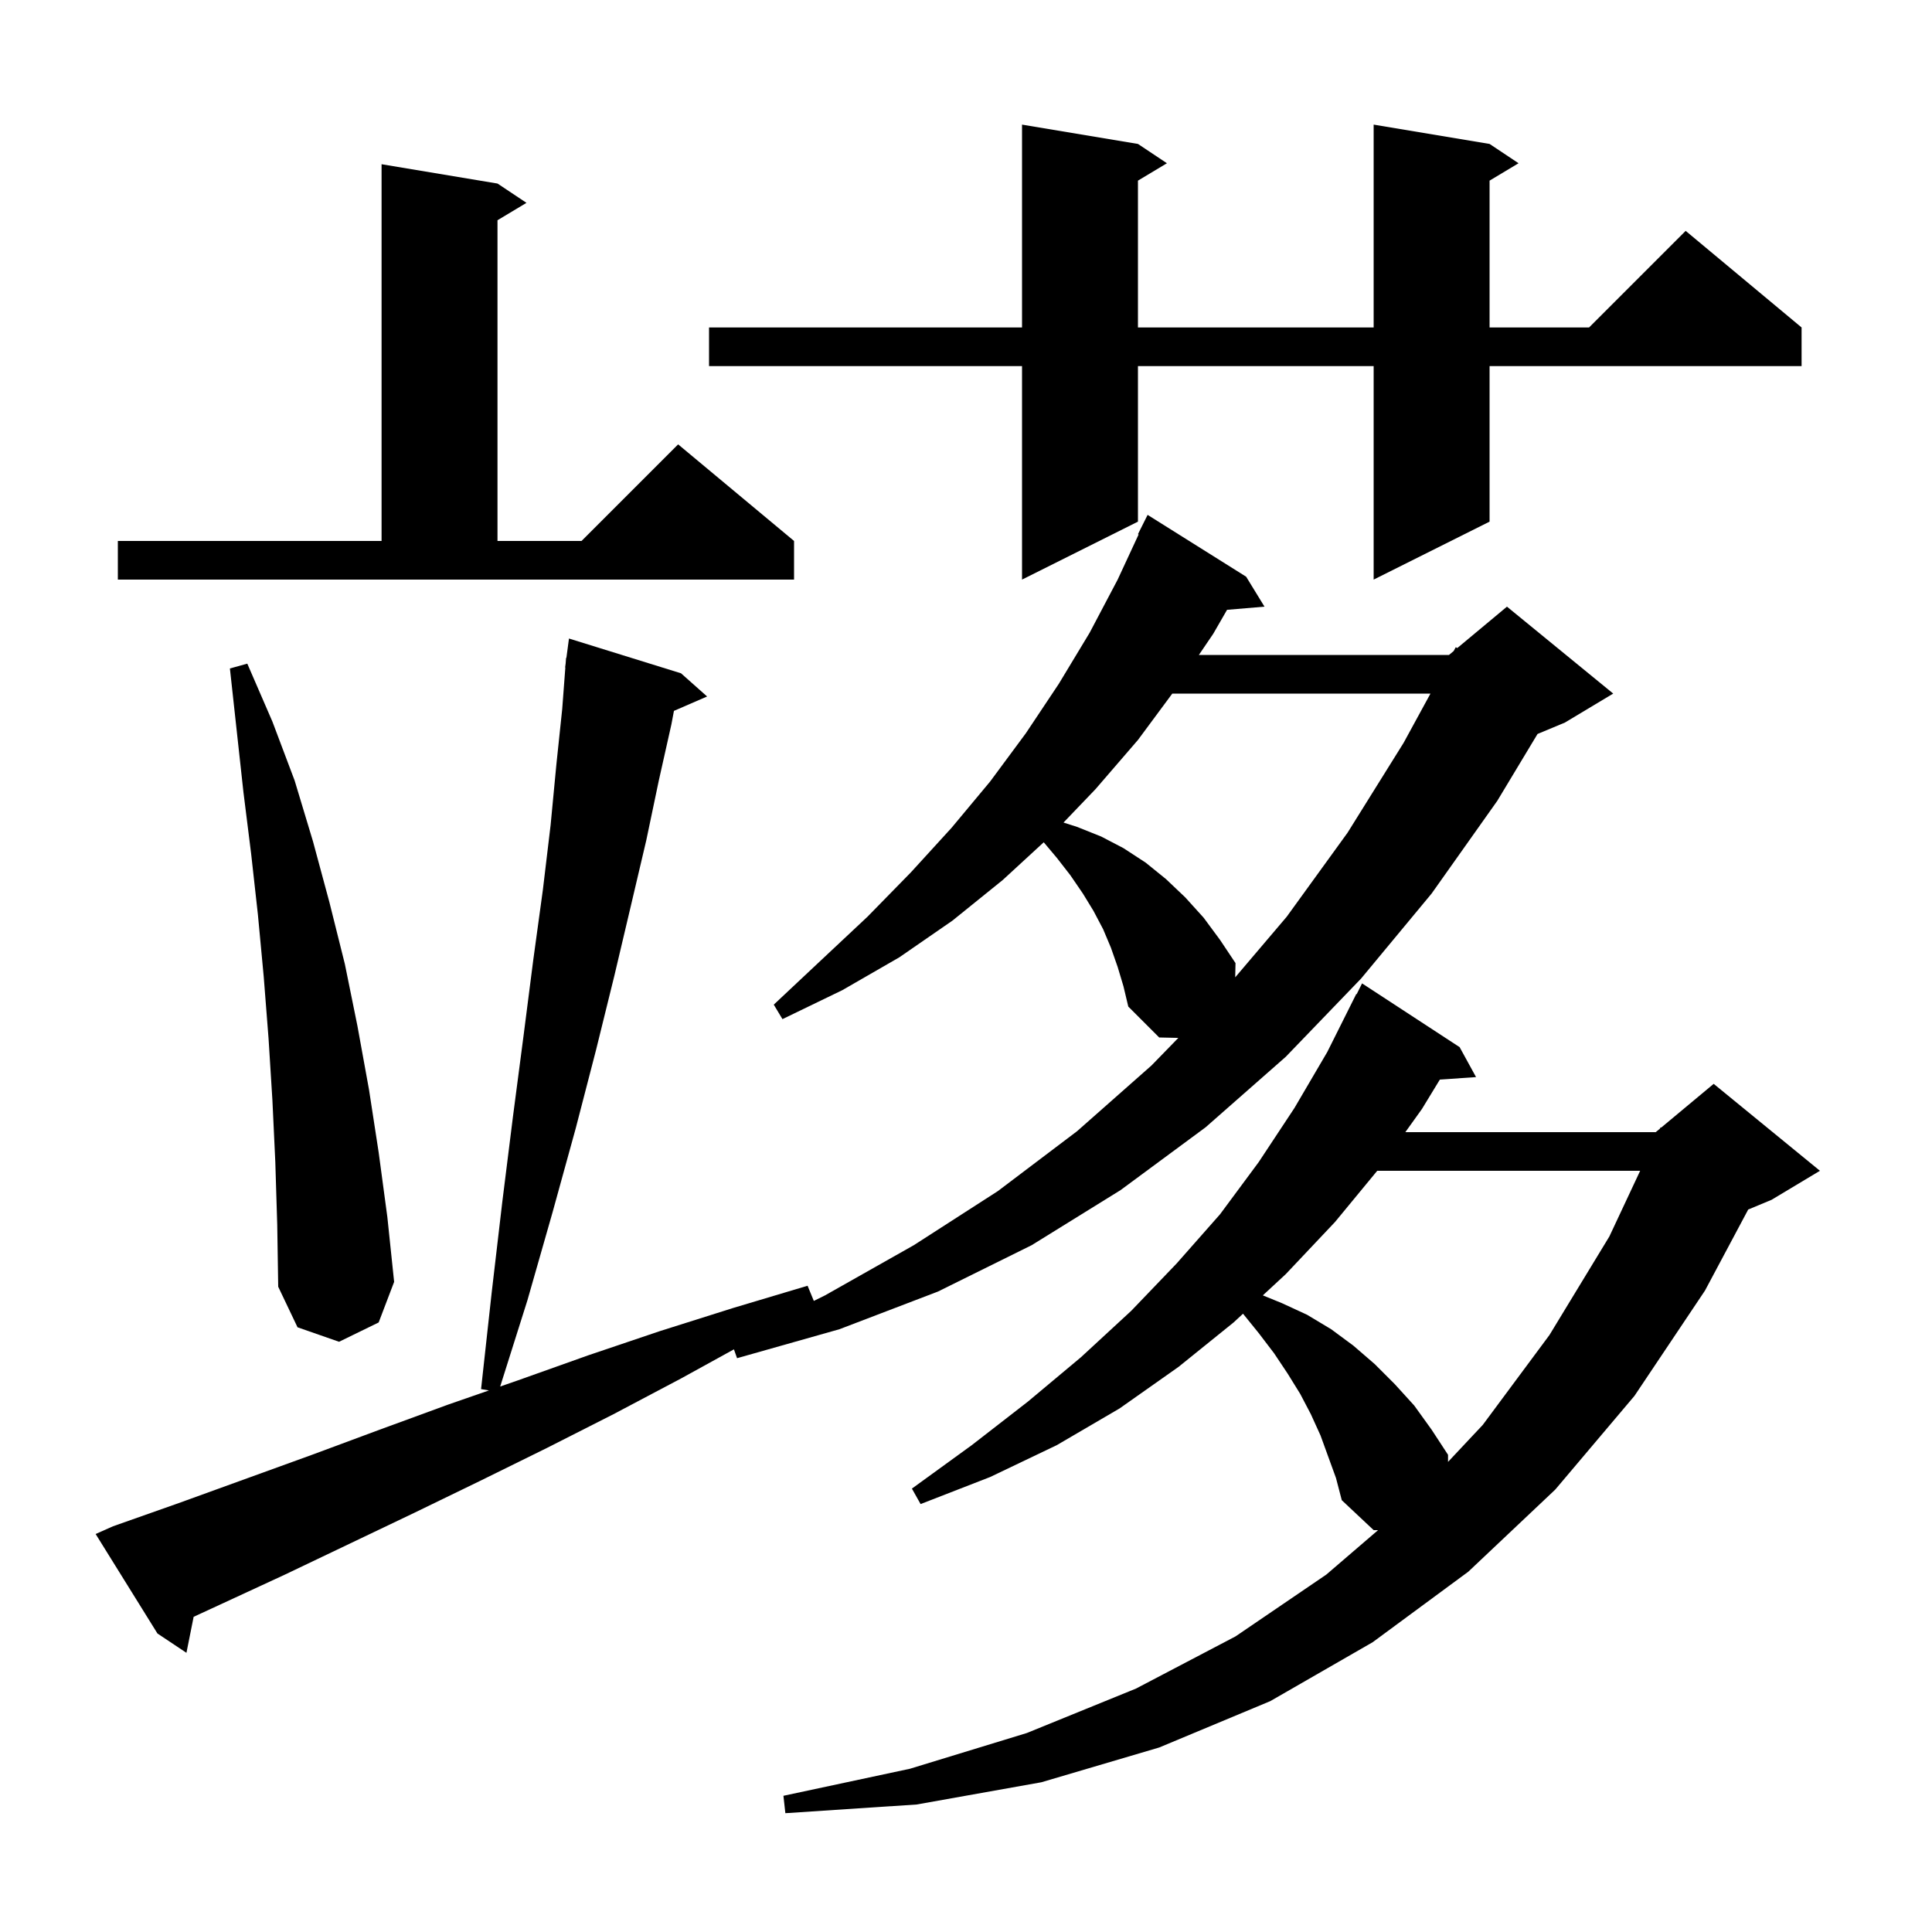 <svg xmlns="http://www.w3.org/2000/svg" xmlns:xlink="http://www.w3.org/1999/xlink" version="1.1" baseProfile="full" viewBox="0 0 200 200" width="200" height="200"><g fill="currentColor"><path d="M 136.7 148.6 L 135.7 146.4 L 134.6 144.3 L 133.3 142.2 L 131.9 140.1 L 130.3 138.0 L 128.677 135.995 L 127.7 136.9 L 122.0 141.5 L 115.9 145.8 L 109.4 149.6 L 102.5 152.9 L 95.3 155.7 L 94.4 154.1 L 100.6 149.6 L 106.4 145.1 L 111.9 140.5 L 117.1 135.7 L 121.8 130.8 L 126.3 125.7 L 130.3 120.3 L 134.0 114.7 L 137.4 108.9 L 140.4 102.9 L 140.44 102.92 L 141.0 101.8 L 151.1 108.4 L 152.8 111.5 L 149.053 111.758 L 147.2 114.8 L 145.48 117.2 L 171.4 117.2 L 171.836 116.837 L 171.9 116.7 L 171.965 116.729 L 177.4 112.2 L 188.4 121.2 L 183.4 124.2 L 180.974 125.211 L 176.5 133.6 L 169.2 144.5 L 161.0 154.2 L 152.0 162.7 L 142.1 170.0 L 131.5 176.1 L 120.0 180.9 L 107.8 184.5 L 94.9 186.8 L 81.3 187.7 L 81.1 185.9 L 94.2 183.1 L 106.3 179.4 L 117.6 174.8 L 127.9 169.4 L 137.3 163.0 L 142.656 158.4 L 142.2 158.4 L 138.9 155.3 L 138.3 153.0 Z M 11.7 158.0 L 18.5 155.6 L 32.3 150.6 L 39.3 148.0 L 46.4 145.4 L 50.616 143.936 L 49.8 143.8 L 50.9 133.8 L 52.0 124.4 L 53.1 115.6 L 54.2 107.2 L 55.2 99.4 L 56.2 92.1 L 57.0 85.4 L 57.6 79.1 L 58.2 73.4 L 58.524 69.101 L 58.5 69.1 L 58.557 68.676 L 58.6 68.1 L 58.633 68.104 L 58.9 66.1 L 70.5 69.7 L 73.2 72.1 L 69.766 73.59 L 69.5 75.0 L 68.2 80.8 L 66.9 87.0 L 65.3 93.8 L 63.6 101.0 L 61.7 108.7 L 59.6 116.8 L 57.2 125.5 L 54.6 134.6 L 51.779 143.532 L 53.6 142.9 L 60.9 140.3 L 68.3 137.8 L 75.9 135.4 L 83.6 133.1 L 84.247 134.671 L 85.4 134.1 L 94.6 128.9 L 103.3 123.3 L 111.5 117.1 L 119.2 110.3 L 121.98 107.443 L 120.0 107.4 L 116.8 104.2 L 116.3 102.1 L 115.7 100.1 L 115.0 98.1 L 114.2 96.2 L 113.2 94.3 L 112.1 92.5 L 110.8 90.6 L 109.4 88.8 L 108.047 87.193 L 103.8 91.1 L 98.6 95.3 L 93.1 99.1 L 87.2 102.5 L 81.0 105.5 L 80.1 104.0 L 85.0 99.4 L 89.8 94.9 L 94.3 90.3 L 98.5 85.7 L 102.5 80.9 L 106.2 75.9 L 109.6 70.8 L 112.8 65.5 L 115.7 60.0 L 117.869 55.327 L 117.8 55.3 L 118.8 53.3 L 129.0 59.7 L 130.9 62.8 L 127.024 63.128 L 125.6 65.6 L 124.107 67.8 L 150.0 67.8 L 150.483 67.397 L 150.7 67.0 L 150.859 67.085 L 156.0 62.8 L 167.0 71.8 L 162.0 74.8 L 159.165 75.981 L 155.0 82.9 L 148.2 92.5 L 140.9 101.3 L 133.1 109.4 L 124.8 116.7 L 116.0 123.2 L 106.8 128.9 L 97.1 133.7 L 86.9 137.6 L 76.3 140.6 L 75.977 139.684 L 70.5 142.7 L 63.5 146.4 L 56.6 149.9 L 49.7 153.3 L 42.9 156.6 L 29.5 163.0 L 22.8 166.1 L 20.046 167.371 L 19.3 171.1 L 16.3 169.1 L 9.9 158.8 Z M 142.57 121.2 L 138.2 126.5 L 133.1 131.9 L 130.728 134.097 L 132.7 134.9 L 135.3 136.1 L 137.8 137.6 L 140.1 139.3 L 142.3 141.2 L 144.4 143.3 L 146.4 145.5 L 148.2 148.0 L 149.9 150.6 L 149.9 151.334 L 153.5 147.5 L 160.4 138.2 L 166.6 128.0 L 169.789 121.2 Z M 28.5 120.3 L 28.2 113.9 L 27.8 107.5 L 27.3 101.1 L 26.7 94.7 L 26.0 88.4 L 25.2 82.0 L 23.8 69.2 L 25.6 68.7 L 28.2 74.7 L 30.5 80.8 L 32.4 87.1 L 34.1 93.4 L 35.7 99.8 L 37.0 106.2 L 38.2 112.8 L 39.2 119.3 L 40.1 126.0 L 40.8 132.7 L 39.2 136.9 L 35.1 138.9 L 30.8 137.4 L 28.8 133.2 L 28.7 126.8 Z M 121.356 71.8 L 117.8 76.6 L 113.4 81.7 L 110.094 85.15 L 111.5 85.6 L 114.0 86.6 L 116.3 87.8 L 118.6 89.3 L 120.7 91.0 L 122.7 92.9 L 124.6 95.0 L 126.3 97.3 L 127.9 99.7 L 127.868 101.173 L 133.2 94.9 L 139.5 86.2 L 145.3 76.9 L 148.082 71.8 Z M 12.2 56.0 L 39.5 56.0 L 39.5 17.0 L 51.5 19.0 L 54.5 21.0 L 51.5 22.8 L 51.5 56.0 L 60.2 56.0 L 70.2 46.0 L 82.2 56.0 L 82.2 60.0 L 12.2 60.0 Z M 154.2 14.9 L 157.2 16.9 L 154.2 18.7 L 154.2 33.9 L 164.5 33.9 L 174.5 23.9 L 186.5 33.9 L 186.5 37.9 L 154.2 37.9 L 154.2 54.0 L 142.2 60.0 L 142.2 37.9 L 117.8 37.9 L 117.8 54.0 L 105.8 60.0 L 105.8 37.9 L 73.4 37.9 L 73.4 33.9 L 105.8 33.9 L 105.8 12.9 L 117.8 14.9 L 120.8 16.9 L 117.8 18.7 L 117.8 33.9 L 142.2 33.9 L 142.2 12.9 Z "/></g></svg>